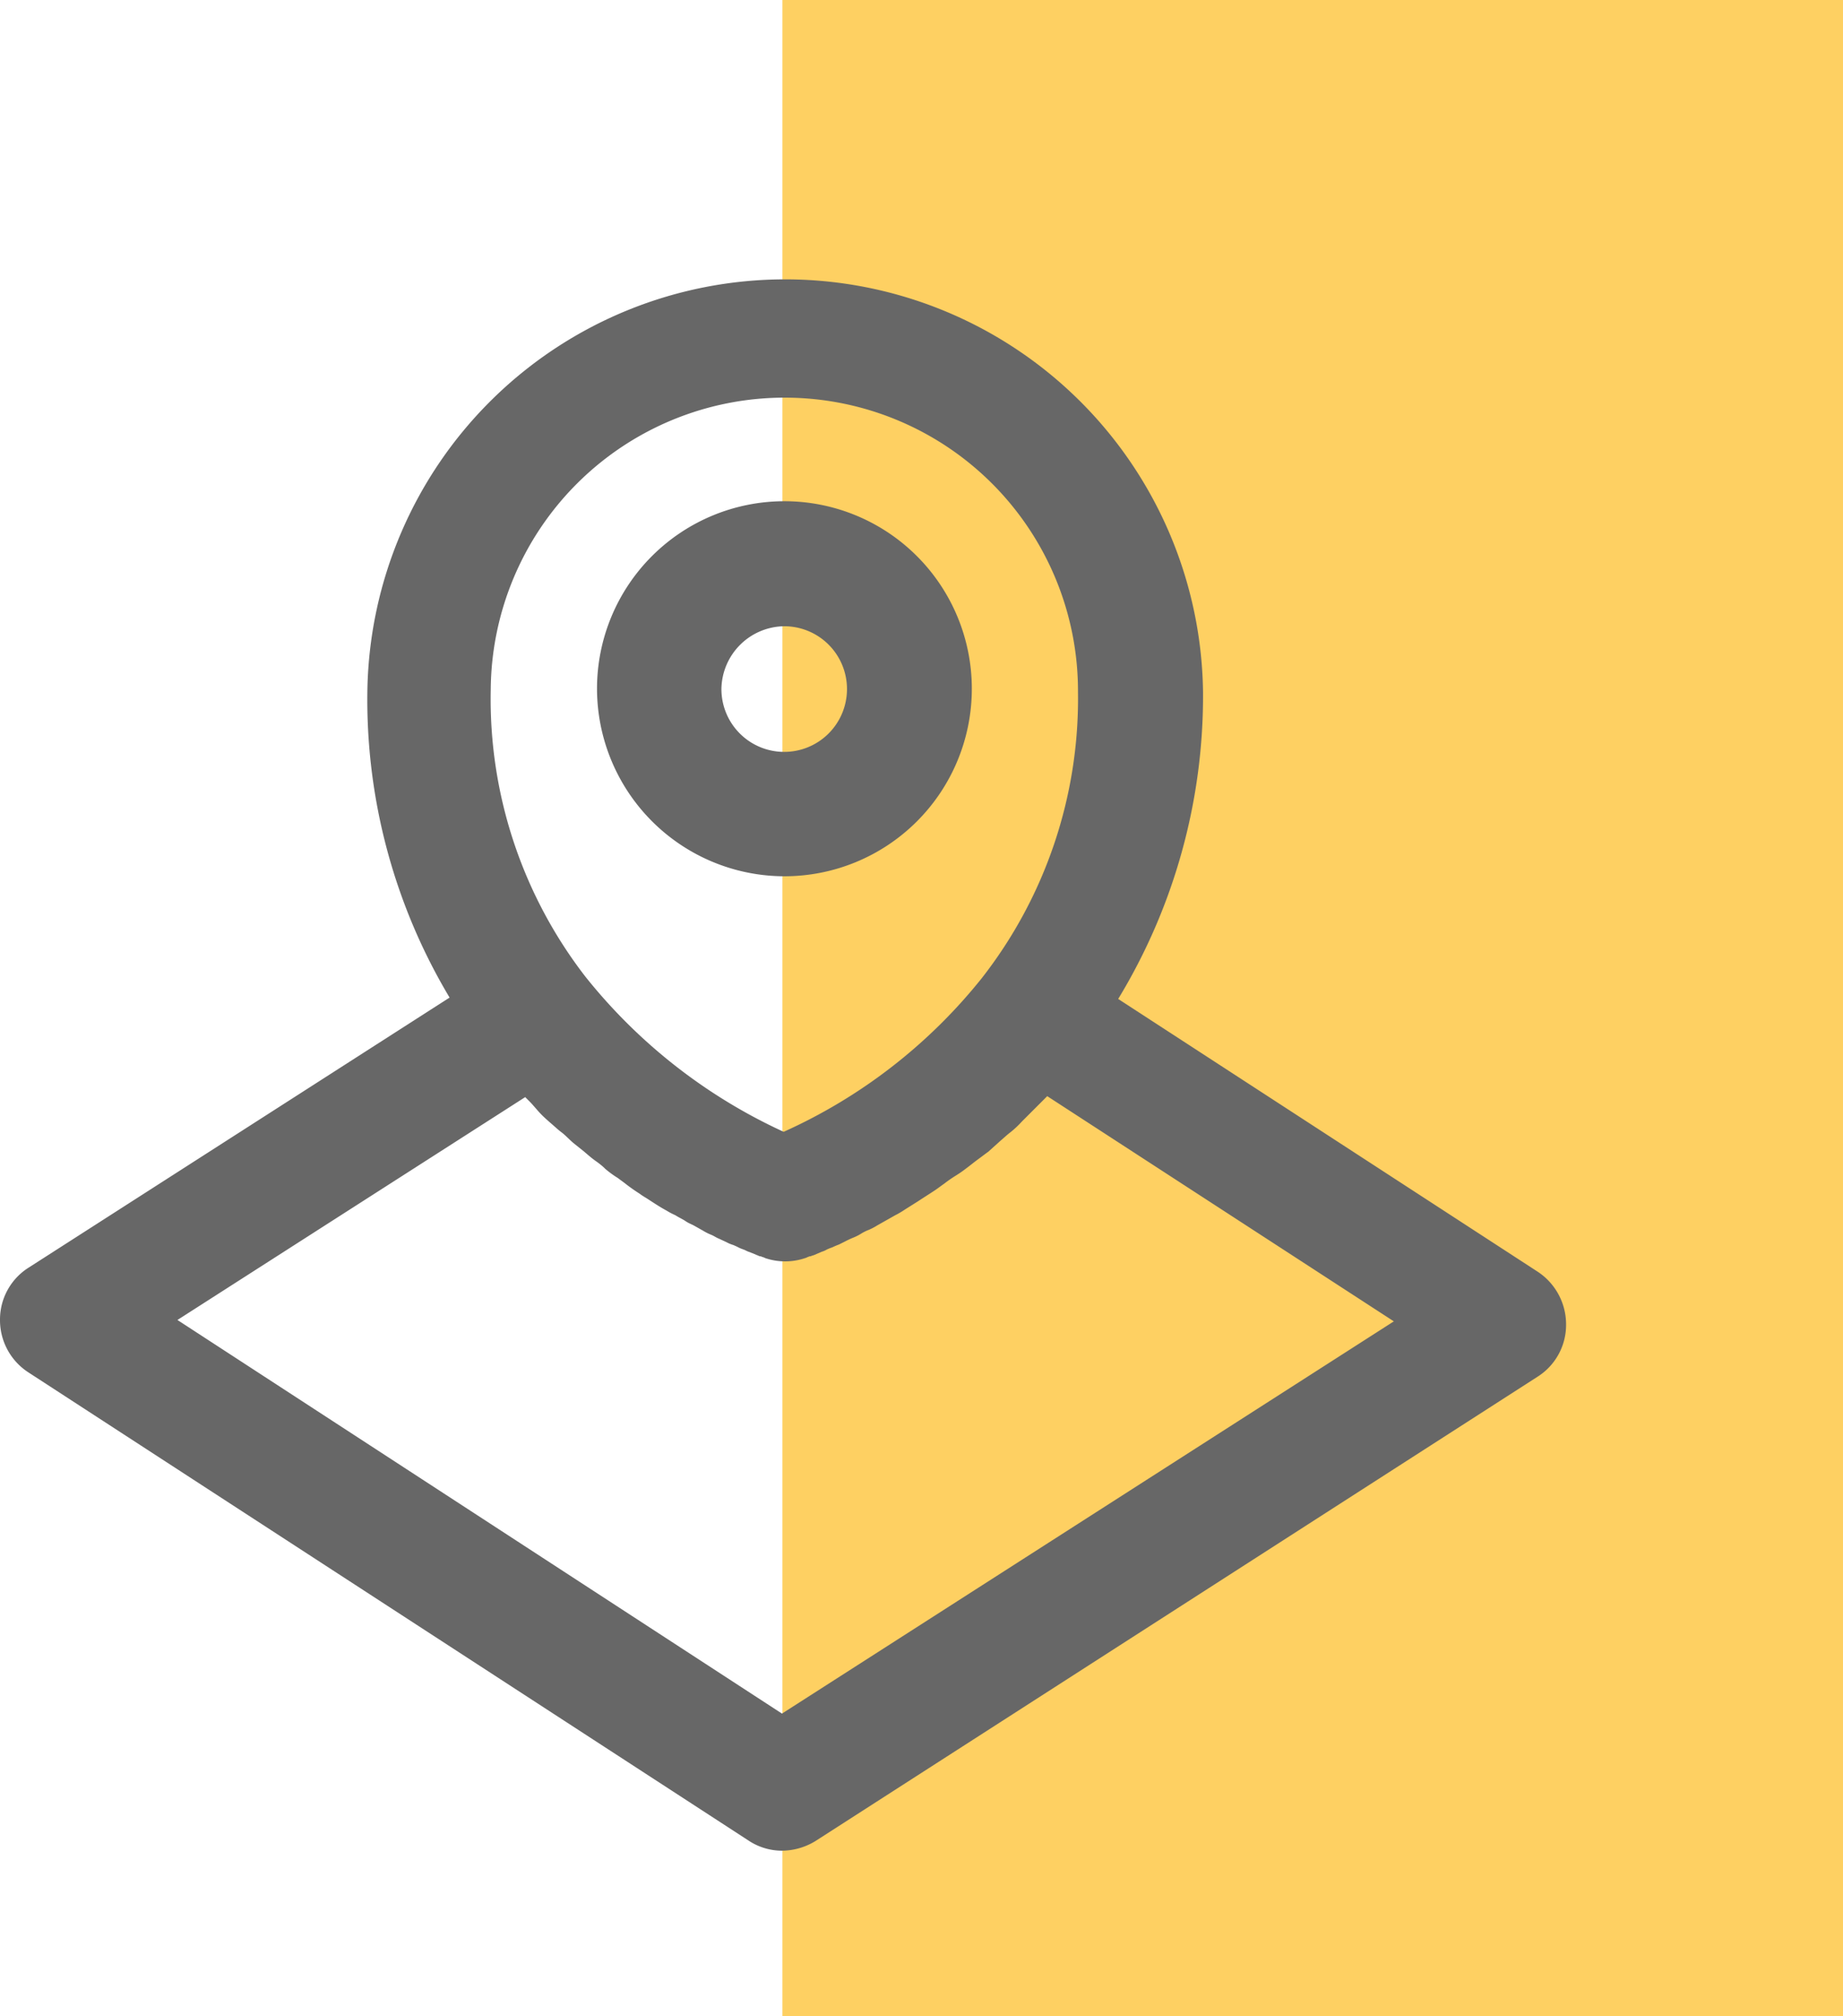 <svg xmlns="http://www.w3.org/2000/svg" width="17.377" height="19" viewBox="0 0 17.377 19">
  <g id="Grupo_322" data-name="Grupo 322" transform="translate(-261 -556)">
    <rect id="Retângulo_236" data-name="Retângulo 236" width="10" height="19" transform="translate(268.377 556)" fill="#fed062"/>
    <g id="noun_Location_3648470" transform="translate(258.91 556.574)">
      <g id="Grupo_174" data-name="Grupo 174" transform="translate(2.09 2)">
        <path id="Caminho_1343" data-name="Caminho 1343" d="M14.462,9.584A1.767,1.767,0,1,0,12.7,7.812,1.77,1.77,0,0,0,14.462,9.584Zm.005-2.356a.592.592,0,1,1-.594.589A.6.6,0,0,1,14.467,7.228Z" transform="translate(-7.071 -3.901)" fill="#676767"/>
        <path id="Caminho_1344" data-name="Caminho 1344" d="M16.585,11.407,12.633,8.839a5.5,5.5,0,0,0,.8-2.892,3.94,3.94,0,0,0-7.879-.021,5.47,5.47,0,0,0,.775,2.9L2.361,11.37a.578.578,0,0,0-.271.493.586.586,0,0,0,.265.493l6.786,4.409a.574.574,0,0,0,.318.1.615.615,0,0,0,.318-.09L16.585,12.4a.578.578,0,0,0,.271-.493A.594.594,0,0,0,16.585,11.407ZM9.5,3.173a2.765,2.765,0,0,1,2.754,2.77,4.276,4.276,0,0,1-.907,2.7,5.034,5.034,0,0,1-1.868,1.448A5.122,5.122,0,0,1,7.608,8.627a4.274,4.274,0,0,1-.891-2.7A2.771,2.771,0,0,1,9.5,3.173Zm-.037,12.4-5.7-3.709,3.279-2.1.037.037c.032.032.058.064.09.1s.074.074.117.111.064.058.1.085.074.069.111.1l.1.08c.037.032.074.064.111.09s.064.048.09.074a.938.938,0,0,0,.117.085c.027.021.058.042.085.064.042.032.08.058.122.085.021.016.048.032.074.048.064.042.122.08.18.111a.58.58,0,0,0,.08.042c.032.021.069.037.1.058s.053.027.08.042l.085.048a.485.485,0,0,0,.074.037c.027.011.048.027.074.037l.069.032a.324.324,0,0,0,.064.027.623.623,0,0,1,.058.027A.551.551,0,0,0,9.1,11.2c.016.005.032.016.048.021l.042.016.037.016c.016.005.021.011.032.011a.053.053,0,0,1,.016.005c.011.005.021.005.027.011a.589.589,0,0,0,.382,0c.005,0,.011-.005.027-.011s.011-.005.021-.005a.221.221,0,0,1,.032-.011l.037-.016.037-.016a.188.188,0,0,0,.048-.021.55.55,0,0,1,.053-.021A.622.622,0,0,1,10,11.153l.064-.032c.021-.011.042-.021.069-.032s.048-.021.074-.037.048-.027.074-.037a.58.58,0,0,0,.08-.042l.085-.048.085-.048a.8.8,0,0,0,.09-.053l.127-.08c.048-.032.1-.064.154-.1.032-.021.058-.042.09-.064a1.287,1.287,0,0,1,.106-.074,1.076,1.076,0,0,0,.1-.069c.037-.027.074-.058.111-.085s.064-.048.1-.074l.111-.1c.032-.027.064-.058.1-.085a.953.953,0,0,0,.106-.1c.032-.032.064-.064.1-.1l.106-.106.032-.032,3.268,2.122Z" transform="translate(-2.09 -2)" fill="#676767"/>
      </g>
    </g>
  </g>
</svg>
